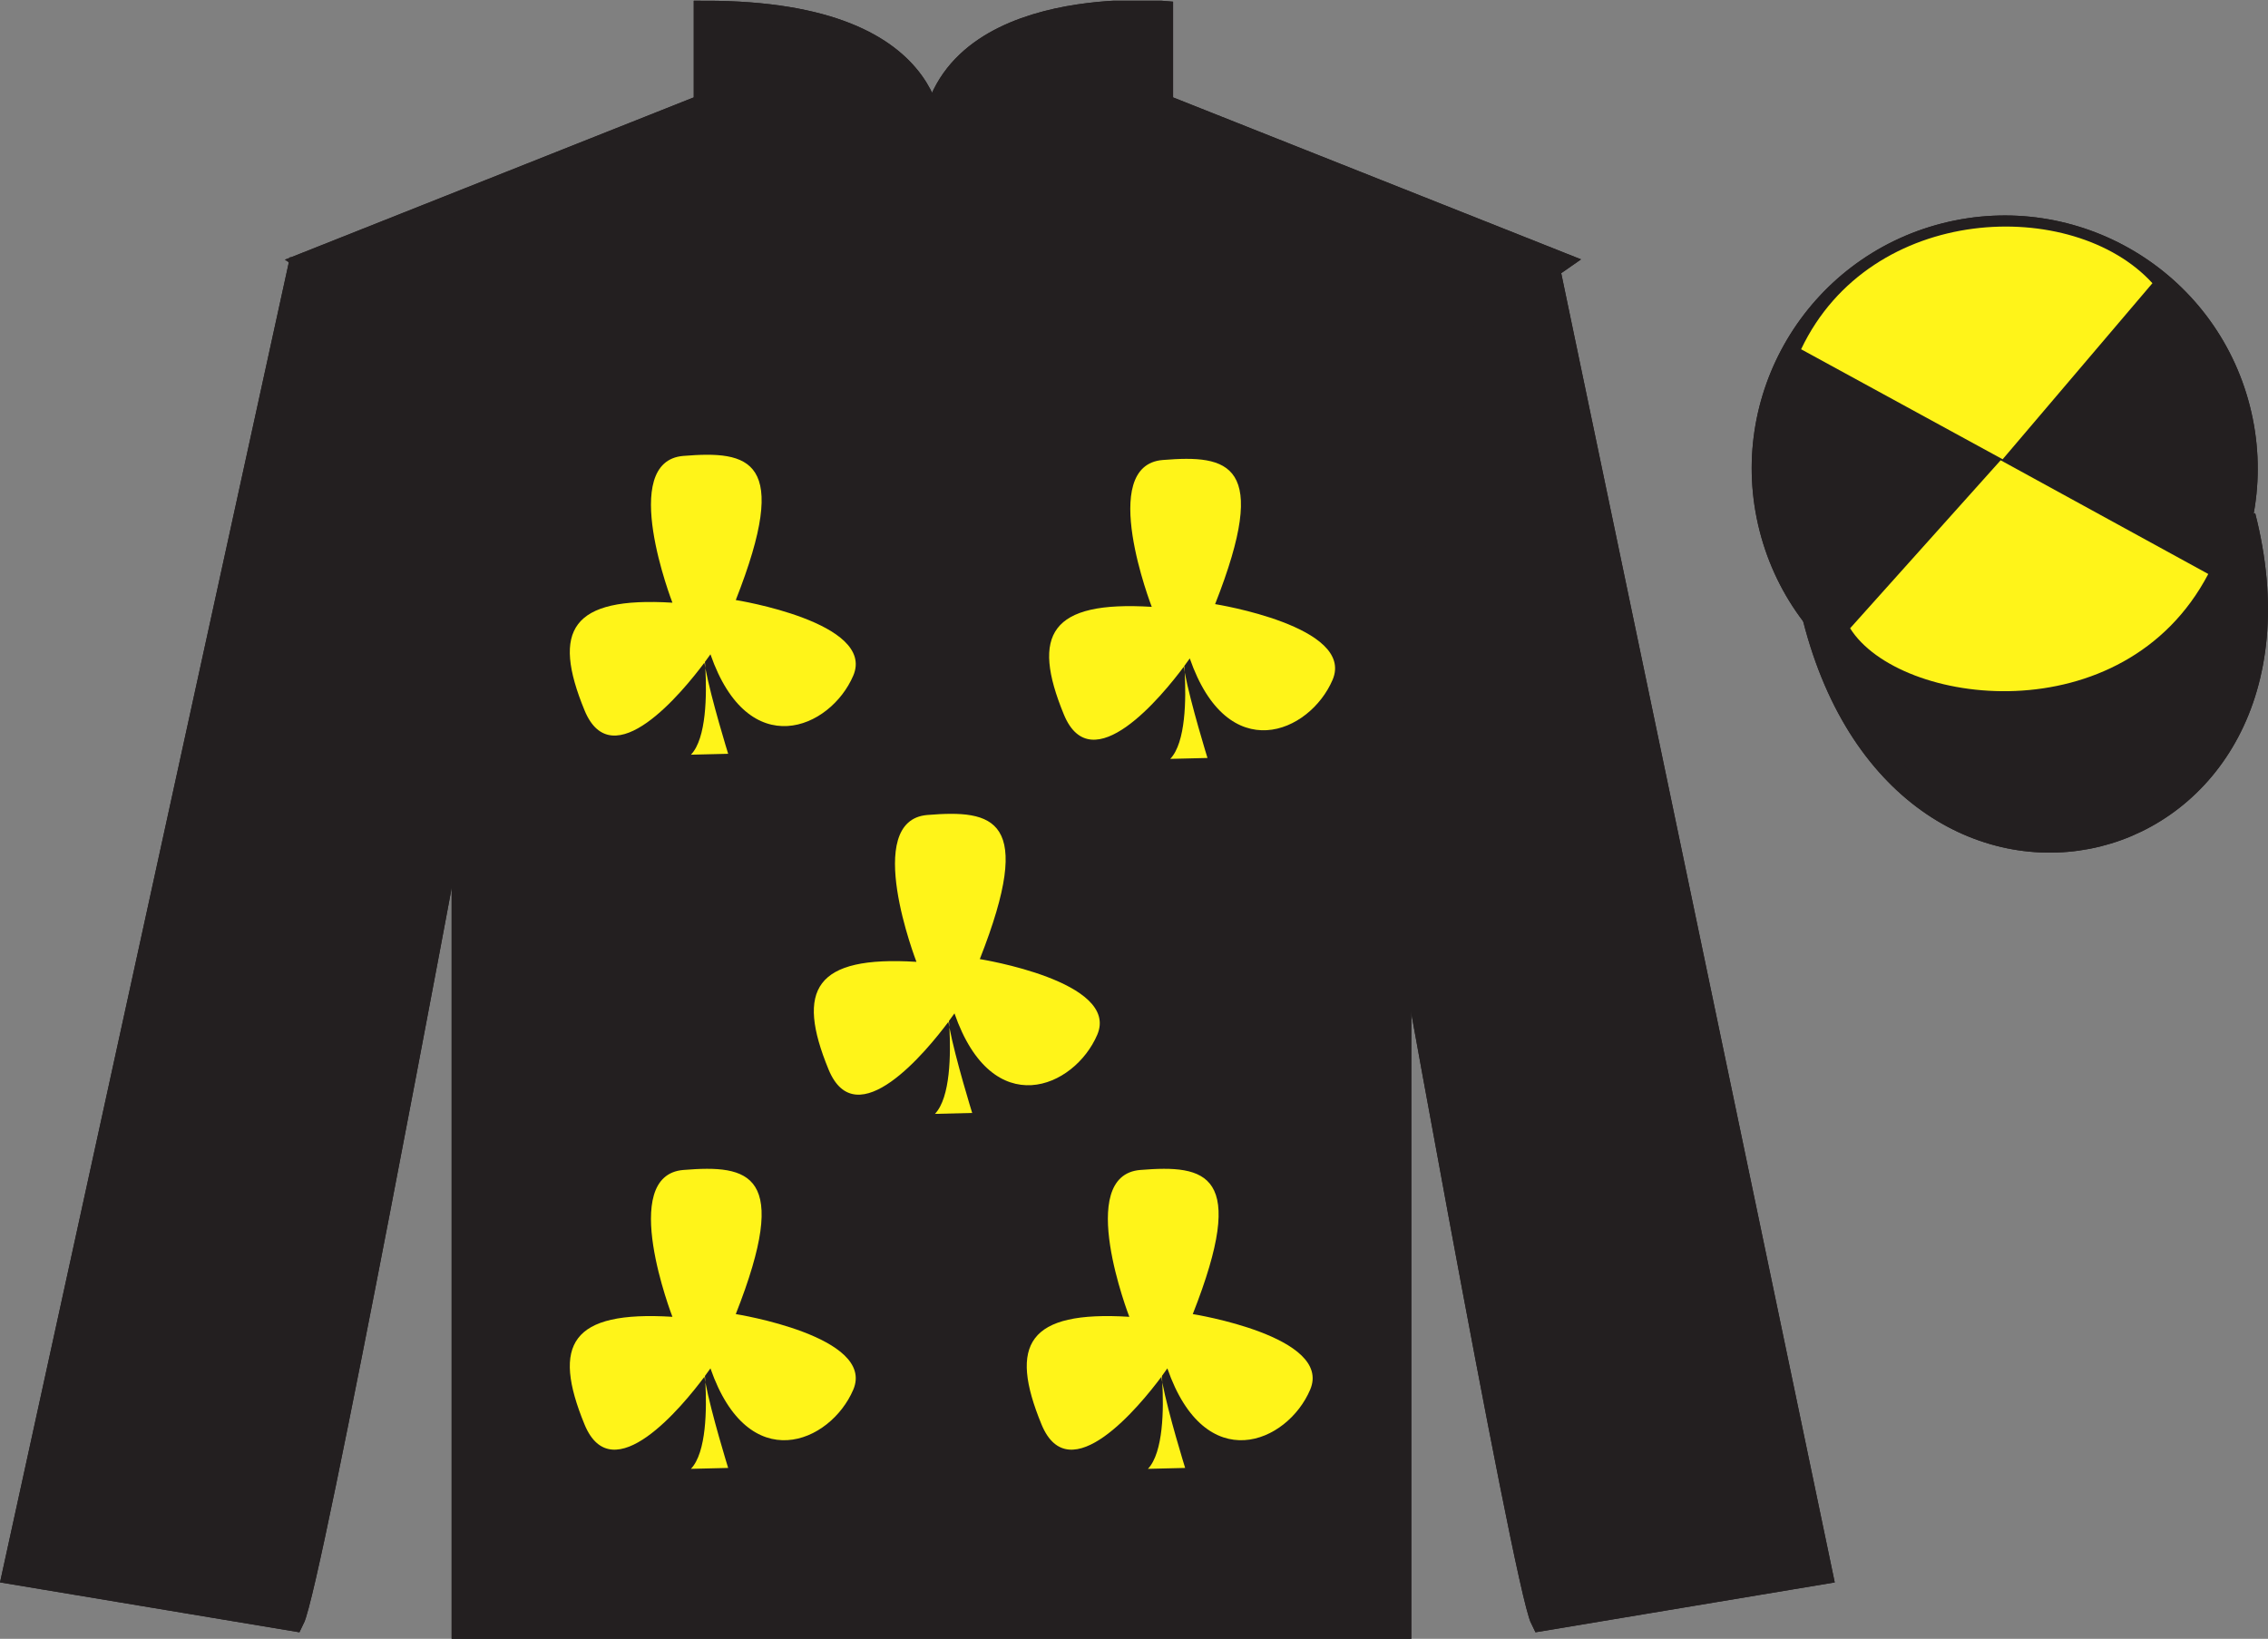 <?xml version="1.0" encoding="UTF-8"?>
<svg xmlns="http://www.w3.org/2000/svg" xmlns:xlink="http://www.w3.org/1999/xlink" width="97.59pt" height="70.53pt" viewBox="0 0 97.59 70.53" version="1.1">
<rect x="0" y="0" width="97.59" height="70.53" fill="#808080" stroke="none"/>
<defs>
<clipPath id="clip1">
  <path d="M 0 70.531 L 97.59 70.531 L 97.59 0.031 L 0 0.031 L 0 70.531 Z M 0 70.531 "/>
</clipPath>
</defs>
<g id="surface0">
<g clip-path="url(#clip1)" clip-rule="nonzero">
<path style="fill-rule:nonzero;fill:rgb(13.73%,12.16%,12.549%);fill-opacity:1;stroke-width:10;stroke-linecap:butt;stroke-linejoin:miter;stroke:rgb(13.73%,12.16%,12.549%);stroke-opacity:1;stroke-miterlimit:4;" d="M 780.703 439.245 C 820.391 283.62 1004.336 331.198 965.547 483.191 " transform="matrix(0.1,0,0,-0.1,0,70.53)"/>
<path style=" stroke:none;fill-rule:nonzero;fill:rgb(13.73%,12.16%,12.549%);fill-opacity:1;" d="M 13.352 11.281 C 13.352 11.281 18.434 14.531 19.934 29.863 C 19.934 29.863 19.934 44.863 19.934 70.031 L 60.227 70.031 L 60.227 29.695 C 60.227 29.695 62.02 14.695 66.977 11.281 L 49.977 4.531 L 49.977 0.531 C 49.977 0.531 40.086 -0.305 40.086 6.531 C 40.086 6.531 41.102 0.531 30.352 0.531 L 30.352 4.531 L 13.352 11.281 "/>
<path style="fill:none;stroke-width:10;stroke-linecap:butt;stroke-linejoin:miter;stroke:rgb(13.73%,12.16%,12.549%);stroke-opacity:1;stroke-miterlimit:4;" d="M 133.516 592.487 C 133.516 592.487 184.336 559.987 199.336 406.667 C 199.336 406.667 199.336 256.667 199.336 4.987 L 602.266 4.987 L 602.266 408.347 C 602.266 408.347 620.195 558.347 669.766 592.487 L 499.766 659.987 L 499.766 699.987 C 499.766 699.987 400.859 708.347 400.859 639.987 C 400.859 639.987 411.016 699.987 303.516 699.987 L 303.516 659.987 L 133.516 592.487 Z M 133.516 592.487 " transform="matrix(0.1,0,0,-0.1,0,70.53)"/>
<path style=" stroke:none;fill-rule:nonzero;fill:rgb(13.73%,12.16%,12.549%);fill-opacity:1;" d="M 30.527 5.227 C 33.438 8.258 39.98 6.684 39.98 6.684 L 40.102 69.734 L 20.59 69.734 L 20.469 35.043 C 20.59 16.742 14.043 11.773 14.043 11.773 L 30.527 5.227 "/>
<path style=" stroke:none;fill-rule:nonzero;fill:rgb(13.73%,12.16%,12.549%);fill-opacity:1;" d="M 12.602 69.695 C 13.352 68.195 19.352 35.945 19.352 35.945 C 19.852 24.445 16.352 12.695 12.852 11.695 L 0.602 67.695 L 12.602 69.695 "/>
<path style="fill:none;stroke-width:10;stroke-linecap:butt;stroke-linejoin:miter;stroke:rgb(13.73%,12.16%,12.549%);stroke-opacity:1;stroke-miterlimit:4;" d="M 126.016 8.347 C 133.516 23.347 193.516 345.847 193.516 345.847 C 198.516 460.847 163.516 578.347 128.516 588.347 L 6.016 28.347 L 126.016 8.347 Z M 126.016 8.347 " transform="matrix(0.1,0,0,-0.1,0,70.53)"/>
<path style=" stroke:none;fill-rule:nonzero;fill:rgb(13.73%,12.16%,12.549%);fill-opacity:1;" d="M 78.352 67.695 L 66.602 11.445 C 63.102 12.445 59.352 24.445 59.852 35.945 C 59.852 35.945 65.602 68.195 66.352 69.695 L 78.352 67.695 "/>
<path style="fill:none;stroke-width:10;stroke-linecap:butt;stroke-linejoin:miter;stroke:rgb(13.73%,12.16%,12.549%);stroke-opacity:1;stroke-miterlimit:4;" d="M 783.516 28.347 L 666.016 590.847 C 631.016 580.847 593.516 460.847 598.516 345.847 C 598.516 345.847 656.016 23.347 663.516 8.347 L 783.516 28.347 Z M 783.516 28.347 " transform="matrix(0.1,0,0,-0.1,0,70.53)"/>
<path style=" stroke:none;fill-rule:nonzero;fill:rgb(13.73%,12.16%,12.549%);fill-opacity:1;" d="M 88.828 30.223 C 94.387 28.805 97.742 23.148 96.324 17.594 C 94.906 12.035 89.25 8.68 83.691 10.098 C 78.137 11.516 74.781 17.172 76.199 22.727 C 77.617 28.285 83.27 31.641 88.828 30.223 "/>
<path style="fill:none;stroke-width:10;stroke-linecap:butt;stroke-linejoin:miter;stroke:rgb(13.73%,12.16%,12.549%);stroke-opacity:1;stroke-miterlimit:4;" d="M 888.281 403.073 C 943.867 417.253 977.422 473.816 963.242 529.362 C 949.062 584.948 892.5 618.503 836.914 604.323 C 781.367 590.144 747.812 533.581 761.992 478.034 C 776.172 422.448 832.695 388.894 888.281 403.073 Z M 888.281 403.073 " transform="matrix(0.1,0,0,-0.1,0,70.53)"/>
<path style="fill-rule:nonzero;fill:rgb(13.73%,12.16%,12.549%);fill-opacity:1;stroke-width:10;stroke-linecap:butt;stroke-linejoin:miter;stroke:rgb(13.73%,12.16%,12.549%);stroke-opacity:1;stroke-miterlimit:4;" d="M 780.703 439.245 C 820.391 283.62 1004.336 331.198 965.547 483.191 " transform="matrix(0.1,0,0,-0.1,0,70.53)"/>
<path style=" stroke:none;fill-rule:nonzero;fill:rgb(13.73%,12.16%,12.549%);fill-opacity:1;" d="M 13.352 11.281 C 13.352 11.281 18.434 14.531 19.934 29.863 C 19.934 29.863 19.934 44.863 19.934 70.031 L 60.227 70.031 L 60.227 29.695 C 60.227 29.695 62.02 14.695 66.977 11.281 L 49.977 4.531 L 49.977 0.531 C 49.977 0.531 40.086 -0.305 40.086 6.531 C 40.086 6.531 41.102 0.531 30.352 0.531 L 30.352 4.531 L 13.352 11.281 "/>
<path style="fill:none;stroke-width:10;stroke-linecap:butt;stroke-linejoin:miter;stroke:rgb(13.73%,12.16%,12.549%);stroke-opacity:1;stroke-miterlimit:4;" d="M 133.516 592.487 C 133.516 592.487 184.336 559.987 199.336 406.667 C 199.336 406.667 199.336 256.667 199.336 4.987 L 602.266 4.987 L 602.266 408.347 C 602.266 408.347 620.195 558.347 669.766 592.487 L 499.766 659.987 L 499.766 699.987 C 499.766 699.987 400.859 708.347 400.859 639.987 C 400.859 639.987 411.016 699.987 303.516 699.987 L 303.516 659.987 L 133.516 592.487 Z M 133.516 592.487 " transform="matrix(0.1,0,0,-0.1,0,70.53)"/>
<path style=" stroke:none;fill-rule:nonzero;fill:rgb(13.73%,12.16%,12.549%);fill-opacity:1;" d="M 12.602 69.695 C 13.352 68.195 19.352 35.945 19.352 35.945 C 19.852 24.445 16.352 12.695 12.852 11.695 L 0.602 67.695 L 12.602 69.695 "/>
<path style="fill:none;stroke-width:10;stroke-linecap:butt;stroke-linejoin:miter;stroke:rgb(13.73%,12.16%,12.549%);stroke-opacity:1;stroke-miterlimit:4;" d="M 126.016 8.347 C 133.516 23.347 193.516 345.847 193.516 345.847 C 198.516 460.847 163.516 578.347 128.516 588.347 L 6.016 28.347 L 126.016 8.347 Z M 126.016 8.347 " transform="matrix(0.1,0,0,-0.1,0,70.53)"/>
<path style=" stroke:none;fill-rule:nonzero;fill:rgb(13.73%,12.16%,12.549%);fill-opacity:1;" d="M 78.352 67.695 L 66.602 11.445 C 63.102 12.445 59.352 24.445 59.852 35.945 C 59.852 35.945 65.602 68.195 66.352 69.695 L 78.352 67.695 "/>
<path style="fill:none;stroke-width:10;stroke-linecap:butt;stroke-linejoin:miter;stroke:rgb(13.73%,12.16%,12.549%);stroke-opacity:1;stroke-miterlimit:4;" d="M 783.516 28.347 L 666.016 590.847 C 631.016 580.847 593.516 460.847 598.516 345.847 C 598.516 345.847 656.016 23.347 663.516 8.347 L 783.516 28.347 Z M 783.516 28.347 " transform="matrix(0.1,0,0,-0.1,0,70.53)"/>
<path style=" stroke:none;fill-rule:nonzero;fill:rgb(13.73%,12.16%,12.549%);fill-opacity:1;" d="M 88.828 30.223 C 94.387 28.805 97.742 23.148 96.324 17.594 C 94.906 12.035 89.25 8.68 83.691 10.098 C 78.137 11.516 74.781 17.172 76.199 22.727 C 77.617 28.285 83.27 31.641 88.828 30.223 "/>
<path style="fill:none;stroke-width:10;stroke-linecap:butt;stroke-linejoin:miter;stroke:rgb(13.73%,12.16%,12.549%);stroke-opacity:1;stroke-miterlimit:4;" d="M 888.281 403.073 C 943.867 417.253 977.422 473.816 963.242 529.362 C 949.062 584.948 892.5 618.503 836.914 604.323 C 781.367 590.144 747.812 533.581 761.992 478.034 C 776.172 422.448 832.695 388.894 888.281 403.073 Z M 888.281 403.073 " transform="matrix(0.1,0,0,-0.1,0,70.53)"/>
<path style=" stroke:none;fill-rule:nonzero;fill:rgb(100%,95.41%,10.001%);fill-opacity:1;" d="M 31.66 25.824 C 34.059 19.734 32.242 19.391 29.406 19.621 C 26.57 19.852 28.934 25.938 28.934 25.938 C 24.57 25.672 23.734 27.125 25.152 30.57 C 26.352 33.488 29.398 29.742 30.309 28.52 C 30.32 28.598 30.336 28.676 30.352 28.758 C 30.344 28.66 30.34 28.57 30.332 28.488 C 30.484 28.285 30.57 28.16 30.57 28.16 C 32.207 32.867 35.73 31.375 36.715 29.078 C 37.695 26.781 31.66 25.824 31.66 25.824 "/>
<path style=" stroke:none;fill-rule:nonzero;fill:rgb(100%,95.41%,10.001%);fill-opacity:1;" d="M 29.73 32.48 L 31.332 32.441 C 31.332 32.441 30.609 30.109 30.352 28.758 C 30.41 29.883 30.406 31.773 29.73 32.48 "/>
<path style=" stroke:none;fill-rule:nonzero;fill:rgb(100%,95.41%,10.001%);fill-opacity:1;" d="M 52.285 26 C 54.684 19.914 52.867 19.566 50.031 19.797 C 47.195 20.027 49.559 26.117 49.559 26.117 C 45.195 25.848 44.359 27.305 45.777 30.75 C 46.977 33.664 50.023 29.922 50.934 28.699 C 50.945 28.773 50.961 28.852 50.977 28.938 C 50.969 28.84 50.965 28.75 50.957 28.664 C 51.105 28.461 51.195 28.336 51.195 28.336 C 52.832 33.047 56.355 31.555 57.34 29.258 C 58.32 26.957 52.285 26 52.285 26 "/>
<path style=" stroke:none;fill-rule:nonzero;fill:rgb(100%,95.41%,10.001%);fill-opacity:1;" d="M 50.355 32.66 L 51.957 32.621 C 51.957 32.621 51.234 30.289 50.977 28.938 C 51.035 30.059 51.031 31.953 50.355 32.66 "/>
<path style=" stroke:none;fill-rule:nonzero;fill:rgb(100%,95.41%,10.001%);fill-opacity:1;" d="M 42.16 41.277 C 44.559 35.191 42.742 34.844 39.906 35.074 C 37.07 35.305 39.434 41.395 39.434 41.395 C 35.07 41.125 34.234 42.578 35.652 46.027 C 36.852 48.941 39.898 45.199 40.809 43.977 C 40.82 44.051 40.836 44.129 40.852 44.215 C 40.844 44.117 40.84 44.027 40.832 43.941 C 40.984 43.738 41.07 43.613 41.07 43.613 C 42.707 48.324 46.23 46.832 47.215 44.531 C 48.195 42.234 42.16 41.277 42.16 41.277 "/>
<path style=" stroke:none;fill-rule:nonzero;fill:rgb(100%,95.41%,10.001%);fill-opacity:1;" d="M 40.23 47.938 L 41.832 47.898 C 41.832 47.898 41.109 45.566 40.852 44.215 C 40.91 45.336 40.906 47.227 40.23 47.938 "/>
<path style=" stroke:none;fill-rule:nonzero;fill:rgb(100%,95.41%,10.001%);fill-opacity:1;" d="M 31.66 56.555 C 34.059 50.469 32.242 50.121 29.406 50.352 C 26.57 50.582 28.934 56.672 28.934 56.672 C 24.57 56.402 23.734 57.855 25.152 61.305 C 26.352 64.219 29.398 60.477 30.309 59.254 C 30.32 59.328 30.336 59.406 30.352 59.492 C 30.344 59.395 30.34 59.305 30.332 59.219 C 30.484 59.016 30.57 58.891 30.57 58.891 C 32.207 63.602 35.73 62.109 36.715 59.809 C 37.695 57.512 31.66 56.555 31.66 56.555 "/>
<path style=" stroke:none;fill-rule:nonzero;fill:rgb(100%,95.41%,10.001%);fill-opacity:1;" d="M 29.73 63.215 L 31.332 63.176 C 31.332 63.176 30.609 60.844 30.352 59.492 C 30.41 60.613 30.406 62.504 29.73 63.215 "/>
<path style=" stroke:none;fill-rule:nonzero;fill:rgb(100%,95.41%,10.001%);fill-opacity:1;" d="M 51.324 56.555 C 53.723 50.469 51.906 50.121 49.066 50.352 C 46.23 50.582 48.594 56.672 48.594 56.672 C 44.23 56.402 43.395 57.855 44.816 61.305 C 46.016 64.219 49.062 60.477 49.973 59.254 C 49.98 59.328 49.996 59.406 50.012 59.492 C 50.008 59.395 50 59.305 49.996 59.219 C 50.145 59.016 50.23 58.891 50.23 58.891 C 51.867 63.602 55.395 62.109 56.375 59.809 C 57.355 57.512 51.324 56.555 51.324 56.555 "/>
<path style=" stroke:none;fill-rule:nonzero;fill:rgb(100%,95.41%,10.001%);fill-opacity:1;" d="M 49.395 63.215 L 50.996 63.176 C 50.996 63.176 50.27 60.844 50.012 59.492 C 50.074 60.613 50.066 62.504 49.395 63.215 "/>
<path style=" stroke:none;fill-rule:nonzero;fill:rgb(100%,95.41%,10.001%);fill-opacity:1;" d="M 92.617 12.188 L 86.172 19.766 L 77.5 15.031 C 80.496 8.719 89.211 8.453 92.617 12.188 "/>
<path style=" stroke:none;fill-rule:nonzero;fill:rgb(100%,95.41%,10.001%);fill-opacity:1;" d="M 79.609 27.039 L 86.086 19.809 L 95.02 24.703 C 91.371 31.652 81.711 30.398 79.609 27.039 "/>
</g>
</g>
</svg>
